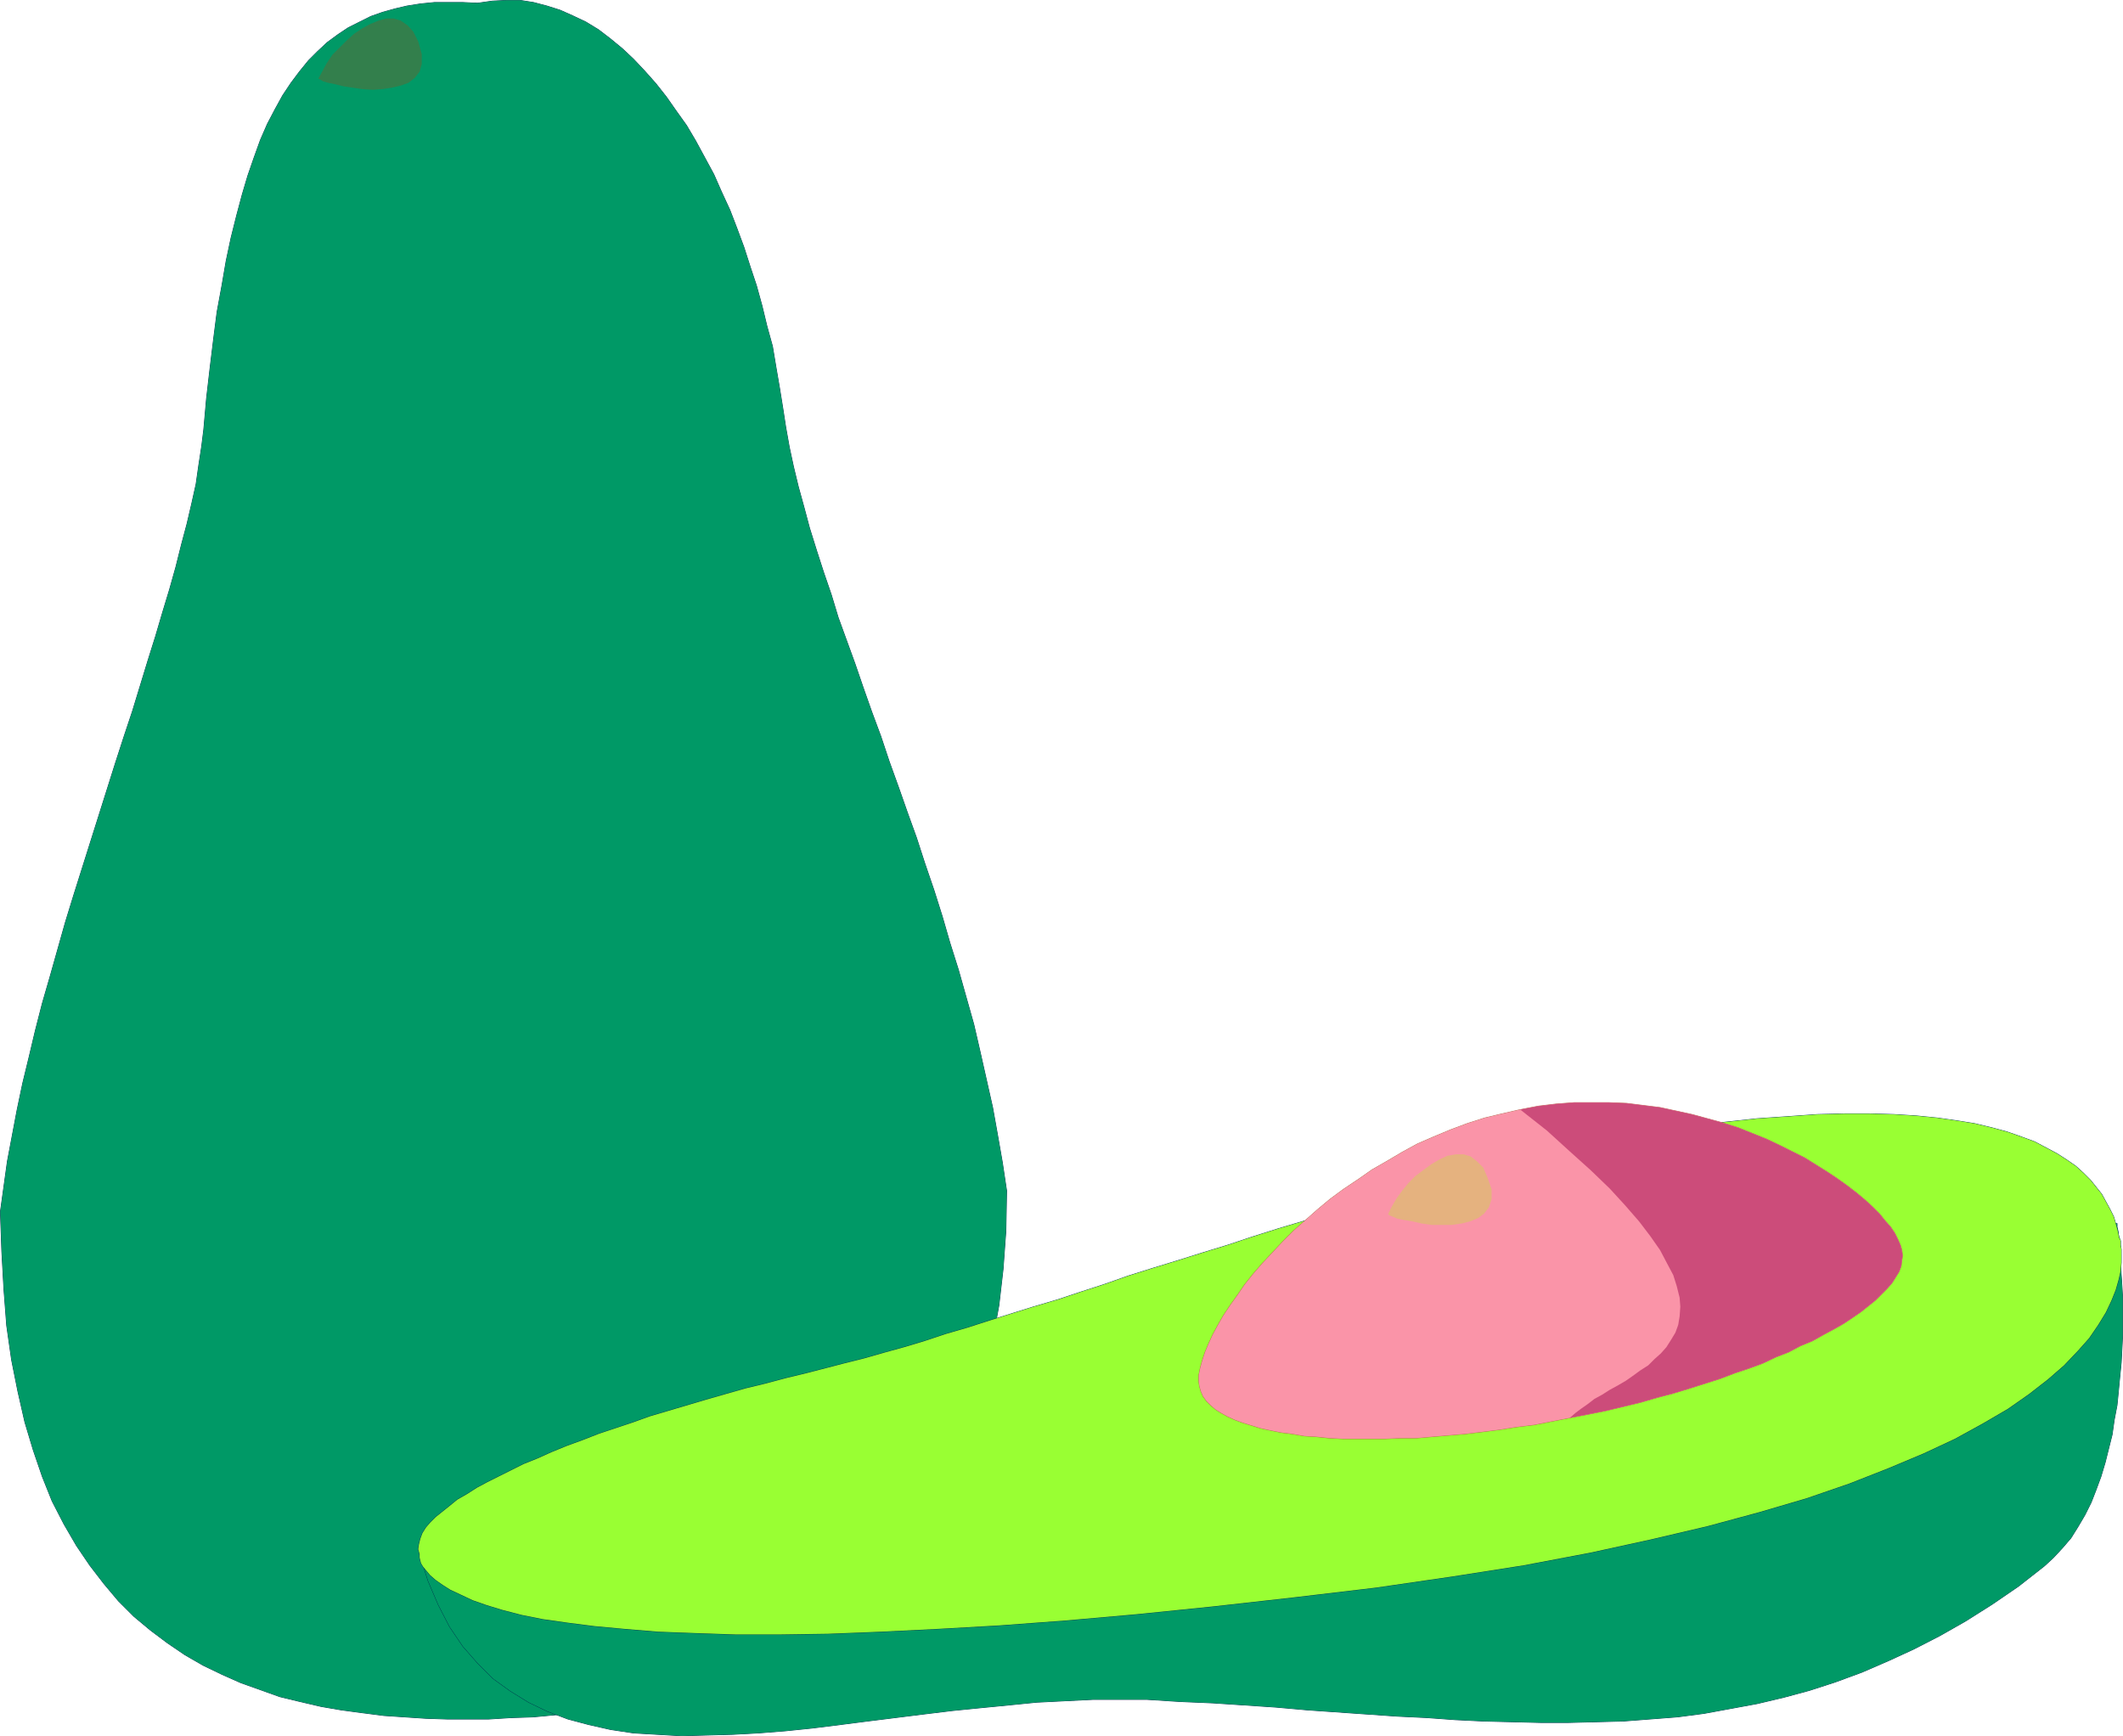 <?xml version="1.0" encoding="UTF-8" standalone="no"?>
<svg
   version="1.0"
   width="129.895mm"
   height="106.215mm"
   id="svg11"
   sodipodi:docname="Avocado 01.wmf"
   xmlns:inkscape="http://www.inkscape.org/namespaces/inkscape"
   xmlns:sodipodi="http://sodipodi.sourceforge.net/DTD/sodipodi-0.dtd"
   xmlns="http://www.w3.org/2000/svg"
   xmlns:svg="http://www.w3.org/2000/svg">
  <sodipodi:namedview
     id="namedview11"
     pagecolor="#ffffff"
     bordercolor="#000000"
     borderopacity="0.25"
     inkscape:showpageshadow="2"
     inkscape:pageopacity="0.0"
     inkscape:pagecheckerboard="0"
     inkscape:deskcolor="#d1d1d1"
     inkscape:document-units="mm" />
  <defs
     id="defs1">
    <pattern
       id="WMFhbasepattern"
       patternUnits="userSpaceOnUse"
       width="6"
       height="6"
       x="0"
       y="0" />
  </defs>
  <path
     style="fill:none;stroke:#00334c;stroke-width:0.162px;stroke-linecap:round;stroke-linejoin:round;stroke-miterlimit:4;stroke-dasharray:none;stroke-opacity:1"
     d="m 110.453,0.727 v 0 l 3.394,-0.485 3.232,-0.162 h 3.232 l 3.07,0.485 3.07,0.808 3.07,0.97 2.909,1.293 3.07,1.454 2.909,1.778 2.747,2.101 2.747,2.263 2.586,2.424 2.586,2.747 2.586,2.909 2.424,3.071 2.262,3.232 2.424,3.394 2.101,3.555 2.101,3.879 2.101,3.879 1.778,4.04 1.939,4.202 1.616,4.202 1.616,4.363 1.454,4.525 1.454,4.363 1.293,4.687 1.131,4.687 1.293,4.687 0.808,4.848 0.808,4.687 0.808,5.01 v 0 l 0.646,4.202 0.808,4.525 0.97,4.525 1.131,4.687 1.293,4.687 1.293,4.848 1.616,5.172 1.616,5.01 1.778,5.172 1.616,5.333 1.939,5.333 1.939,5.333 1.939,5.656 1.939,5.495 2.101,5.656 1.939,5.818 2.101,5.818 2.101,5.98 2.101,5.818 1.939,5.98 2.101,6.141 1.939,6.141 1.778,6.141 1.939,6.141 1.778,6.303 1.778,6.303 1.454,6.303 1.454,6.464 1.454,6.464 1.131,6.303 1.131,6.464 0.97,6.464 v 0 l -0.162,9.212 -0.646,8.889 -0.97,8.404 -1.454,7.919 -1.778,7.596 -2.101,7.111 -2.424,6.626 -2.747,6.303 -2.909,5.818 -3.232,5.656 -3.555,5.01 -3.878,4.848 -3.878,4.364 -4.202,4.202 -4.363,3.717 -4.686,3.555 -4.686,3.232 -4.686,2.909 -5.01,2.586 -5.01,2.424 -5.171,2.101 -5.171,1.939 -5.333,1.616 -5.171,1.454 -5.333,1.131 -5.333,0.97 -5.171,0.97 -5.333,0.646 -5.171,0.485 -5.01,0.162 -5.171,0.323 h -4.848 v 0 h -4.848 l -4.848,-0.162 -4.848,-0.323 -4.848,-0.323 -5.01,-0.646 -4.848,-0.646 -4.686,-0.808 -4.848,-1.131 -4.686,-1.131 -4.525,-1.616 -4.525,-1.616 -4.363,-1.939 -4.363,-2.101 -4.202,-2.424 -4.04,-2.747 -3.878,-2.909 -3.878,-3.232 -3.555,-3.555 -3.394,-4.04 -3.232,-4.202 -3.07,-4.525 -2.909,-5.01 -2.747,-5.333 -2.262,-5.656 -2.101,-6.141 -1.939,-6.464 -1.616,-7.111 -1.454,-7.272 -1.131,-7.919 -0.646,-8.404 -0.485,-8.727 -0.323,-9.212 v 0 l 0.808,-5.818 0.808,-5.818 1.131,-5.98 1.131,-5.98 1.293,-6.141 1.454,-5.98 1.454,-6.141 1.616,-6.303 1.778,-6.141 1.778,-6.303 1.778,-6.303 1.939,-6.303 1.939,-6.141 1.939,-6.141 1.939,-6.141 1.939,-6.141 1.939,-6.141 1.939,-5.98 1.939,-5.818 1.778,-5.818 1.778,-5.818 1.778,-5.656 1.616,-5.495 1.616,-5.333 1.454,-5.172 1.293,-5.172 1.293,-4.848 1.131,-4.848 0.97,-4.363 0.646,-4.525 0.646,-4.202 0.485,-3.879 v 0 l 0.646,-7.272 0.808,-6.949 0.808,-6.626 0.808,-6.303 1.131,-6.141 0.97,-5.656 1.131,-5.333 1.293,-5.172 1.293,-4.848 1.293,-4.363 1.454,-4.202 1.454,-4.04 1.616,-3.717 1.778,-3.394 1.778,-3.232 1.939,-2.909 1.939,-2.586 2.101,-2.586 2.101,-2.101 2.262,-2.101 2.424,-1.778 2.424,-1.616 2.586,-1.293 2.586,-1.293 2.747,-0.97 2.909,-0.808 2.747,-0.646 3.07,-0.485 3.232,-0.323 h 3.232 3.394 l 3.394,0.162"
     id="path1" />
  <path
     style="fill:#009966;fill-opacity:1;fill-rule:evenodd;stroke:none"
     d="m 110.453,0.727 3.394,-0.485 3.232,-0.162 h 3.232 l 3.07,0.485 3.07,0.808 3.07,0.97 2.909,1.293 3.07,1.454 2.909,1.778 2.747,2.101 2.747,2.263 2.586,2.424 2.586,2.747 2.586,2.909 2.424,3.071 2.262,3.232 2.424,3.394 2.101,3.555 2.101,3.879 2.101,3.879 1.778,4.04 1.939,4.202 1.616,4.202 1.616,4.363 1.454,4.525 1.454,4.363 1.293,4.687 1.131,4.687 1.293,4.687 0.808,4.848 0.808,4.687 0.808,5.01 0.646,4.202 0.808,4.525 0.97,4.525 1.131,4.687 1.293,4.687 1.293,4.848 1.616,5.172 1.616,5.01 1.778,5.172 1.616,5.333 1.939,5.333 1.939,5.333 1.939,5.656 1.939,5.495 2.101,5.656 1.939,5.818 2.101,5.818 2.101,5.98 2.101,5.818 1.939,5.98 2.101,6.141 1.939,6.141 1.778,6.141 1.939,6.141 1.778,6.303 1.778,6.303 1.454,6.303 1.454,6.464 1.454,6.464 1.131,6.303 1.131,6.464 0.97,6.464 -0.162,9.212 -0.646,8.889 -0.97,8.404 -1.454,7.919 -1.778,7.596 -2.101,7.111 -2.424,6.626 -2.747,6.303 -2.909,5.818 -3.232,5.656 -3.555,5.01 -3.878,4.848 -3.878,4.364 -4.202,4.202 -4.363,3.717 -4.686,3.555 -4.686,3.232 -4.686,2.909 -5.01,2.586 -5.01,2.424 -5.171,2.101 -5.171,1.939 -5.333,1.616 -5.171,1.454 -5.333,1.131 -5.333,0.97 -5.171,0.97 -5.333,0.646 -5.171,0.485 -5.01,0.162 -5.171,0.323 h -4.848 -4.848 l -4.848,-0.162 -4.848,-0.323 -4.848,-0.323 -5.01,-0.646 -4.848,-0.646 -4.686,-0.808 -4.848,-1.131 -4.686,-1.131 -4.525,-1.616 -4.525,-1.616 -4.363,-1.939 -4.363,-2.101 -4.202,-2.424 -4.04,-2.747 -3.878,-2.909 -3.878,-3.232 -3.555,-3.555 -3.394,-4.04 -3.232,-4.202 -3.07,-4.525 -2.909,-5.01 -2.747,-5.333 -2.262,-5.656 -2.101,-6.141 -1.939,-6.464 -1.616,-7.111 -1.454,-7.272 -1.131,-7.919 -0.646,-8.404 -0.485,-8.727 -0.323,-9.212 0.808,-5.818 0.808,-5.818 1.131,-5.98 1.131,-5.98 1.293,-6.141 1.454,-5.98 1.454,-6.141 1.616,-6.303 1.778,-6.141 1.778,-6.303 1.778,-6.303 1.939,-6.303 1.939,-6.141 1.939,-6.141 1.939,-6.141 1.939,-6.141 1.939,-6.141 1.939,-5.98 1.939,-5.818 1.778,-5.818 1.778,-5.818 1.778,-5.656 1.616,-5.495 1.616,-5.333 1.454,-5.172 1.293,-5.172 1.293,-4.848 1.131,-4.848 0.97,-4.363 0.646,-4.525 0.646,-4.202 0.485,-3.879 0.646,-7.272 0.808,-6.949 0.808,-6.626 0.808,-6.303 1.131,-6.141 0.97,-5.656 1.131,-5.333 1.293,-5.172 1.293,-4.848 1.293,-4.363 1.454,-4.202 1.454,-4.04 1.616,-3.717 1.778,-3.394 1.778,-3.232 1.939,-2.909 1.939,-2.586 2.101,-2.586 2.101,-2.101 2.262,-2.101 2.424,-1.778 2.424,-1.616 2.586,-1.293 2.586,-1.293 2.747,-0.97 2.909,-0.808 2.747,-0.646 3.07,-0.485 3.232,-0.323 h 3.232 3.394 z"
     id="path2" />
  <path
     style="fill:none;stroke:#00334c;stroke-width:0.162px;stroke-linecap:round;stroke-linejoin:round;stroke-miterlimit:4;stroke-dasharray:none;stroke-opacity:1"
     d="m 489.567,282.9 v 0 0.323 0.485 l 0.162,0.646 0.162,1.131 0.162,1.454 v 1.616 l 0.323,1.778 v 2.101 l 0.162,2.424 0.162,2.424 0.162,2.747 v 2.747 2.909 3.071 l -0.162,3.232 -0.162,3.071 -0.323,3.232 -0.323,3.394 -0.323,3.232 -0.646,3.394 -0.485,3.394 -0.808,3.232 -0.808,3.232 -0.97,3.232 -1.131,3.071 -1.131,2.909 -1.454,2.909 -1.616,2.747 -1.616,2.586 -1.939,2.263 -2.101,2.263 -2.101,1.939 v 0 l -5.979,4.687 -6.141,4.202 -6.141,3.879 -5.979,3.394 -5.979,3.071 -5.979,2.747 -5.979,2.586 -6.141,2.263 -5.979,1.939 -5.979,1.616 -6.141,1.454 -6.141,1.131 -6.141,1.131 -6.141,0.808 -6.302,0.485 -6.302,0.485 -6.302,0.162 -6.302,0.162 h -6.464 l -6.464,-0.162 -6.626,-0.162 -6.626,-0.323 -6.626,-0.485 -6.787,-0.323 -6.949,-0.485 -6.949,-0.485 -6.949,-0.485 -7.272,-0.646 -7.272,-0.485 -7.272,-0.485 -7.595,-0.323 -7.595,-0.485 v 0 h -6.302 -6.302 l -6.464,0.323 -6.464,0.323 -6.464,0.646 -6.626,0.646 -6.464,0.646 -6.626,0.808 -6.464,0.808 -6.464,0.808 -6.302,0.808 -6.464,0.808 -6.302,0.646 -6.141,0.485 -5.979,0.323 -5.979,0.162 -5.818,0.162 -5.656,-0.323 -5.494,-0.323 -5.333,-0.808 -5.01,-1.131 -4.848,-1.293 -4.686,-1.778 -4.363,-2.101 -4.202,-2.586 -4.04,-2.909 -3.555,-3.555 -3.394,-3.879 -3.07,-4.525 -2.586,-5.01 -2.424,-5.656 -1.939,-6.141 392.526,-76.442"
     id="path3" />
  <path
     style="fill:#009966;fill-opacity:1;fill-rule:evenodd;stroke:none"
     d="m 489.567,282.9 v 0.323 0.485 l 0.162,0.646 0.162,1.131 0.162,1.454 v 1.616 l 0.323,1.778 v 2.101 l 0.162,2.424 0.162,2.424 0.162,2.747 v 2.747 2.909 3.071 l -0.162,3.232 -0.162,3.071 -0.323,3.232 -0.323,3.394 -0.323,3.232 -0.646,3.394 -0.485,3.394 -0.808,3.232 -0.808,3.232 -0.97,3.232 -1.131,3.071 -1.131,2.909 -1.454,2.909 -1.616,2.747 -1.616,2.586 -1.939,2.263 -2.101,2.263 -2.101,1.939 -5.979,4.687 -6.141,4.202 -6.141,3.879 -5.979,3.394 -5.979,3.071 -5.979,2.747 -5.979,2.586 -6.141,2.263 -5.979,1.939 -5.979,1.616 -6.141,1.454 -6.141,1.131 -6.141,1.131 -6.141,0.808 -6.302,0.485 -6.302,0.485 -6.302,0.162 -6.302,0.162 h -6.464 l -6.464,-0.162 -6.626,-0.162 -6.626,-0.323 -6.626,-0.485 -6.787,-0.323 -6.949,-0.485 -6.949,-0.485 -6.949,-0.485 -7.272,-0.646 -7.272,-0.485 -7.272,-0.485 -7.595,-0.323 -7.595,-0.485 h -6.302 -6.302 l -6.464,0.323 -6.464,0.323 -6.464,0.646 -6.626,0.646 -6.464,0.646 -6.626,0.808 -6.464,0.808 -6.464,0.808 -6.302,0.808 -6.464,0.808 -6.302,0.646 -6.141,0.485 -5.979,0.323 -5.979,0.162 -5.818,0.162 -5.656,-0.323 -5.494,-0.323 -5.333,-0.808 -5.01,-1.131 -4.848,-1.293 -4.686,-1.778 -4.363,-2.101 -4.202,-2.586 -4.04,-2.909 -3.555,-3.555 -3.394,-3.879 -3.07,-4.525 -2.586,-5.01 -2.424,-5.656 -1.939,-6.141 z"
     id="path4" />
  <path
     style="fill:none;stroke:#00334c;stroke-width:0.162px;stroke-linecap:round;stroke-linejoin:round;stroke-miterlimit:4;stroke-dasharray:none;stroke-opacity:1"
     d="m 97.041,359.342 v 0 l -0.323,-1.131 0.162,-1.131 0.323,-1.293 0.485,-1.293 0.808,-1.293 0.97,-1.131 1.293,-1.293 1.616,-1.293 1.616,-1.293 1.778,-1.454 2.262,-1.293 2.262,-1.454 2.424,-1.293 2.586,-1.293 2.909,-1.454 2.909,-1.454 3.232,-1.293 3.232,-1.454 3.555,-1.454 3.555,-1.293 3.717,-1.454 3.878,-1.293 3.878,-1.293 4.04,-1.454 4.363,-1.293 4.363,-1.293 4.363,-1.293 4.525,-1.293 4.525,-1.293 4.686,-1.131 4.848,-1.293 4.686,-1.131 v 0 l 4.363,-1.131 4.363,-1.131 4.525,-1.131 4.525,-1.293 4.686,-1.293 4.848,-1.454 4.848,-1.616 5.01,-1.454 5.01,-1.616 5.171,-1.616 5.171,-1.616 5.494,-1.616 5.333,-1.778 5.494,-1.778 5.494,-1.939 5.656,-1.778 5.818,-1.778 5.656,-1.778 5.818,-1.778 5.818,-1.939 6.141,-1.939 5.979,-1.778 5.979,-1.939 6.141,-1.778 6.141,-1.778 6.141,-1.778 6.302,-1.778 6.302,-1.778 6.302,-1.616 6.302,-1.616 6.464,-1.616 6.464,-1.616 v 0 l 9.373,-1.778 8.726,-1.454 8.403,-1.293 8.08,-0.97 7.434,-0.808 7.11,-0.485 6.787,-0.485 6.302,-0.162 h 5.818 l 5.656,0.162 5.171,0.323 4.848,0.485 4.525,0.646 4.04,0.646 4.04,0.97 3.555,0.97 3.232,1.131 3.07,1.131 2.747,1.454 2.424,1.293 2.262,1.454 2.101,1.454 1.778,1.616 1.616,1.616 1.293,1.616 1.293,1.616 0.97,1.778 0.97,1.778 0.808,1.616 0.485,1.616 0.485,1.778 0.323,1.616 v 0 l 0.162,0.162 0.162,0.485 v 0.97 l 0.162,0.97 v 1.454 1.616 l -0.162,1.939 -0.485,2.101 -0.646,2.263 -0.97,2.424 -1.293,2.747 -1.778,2.909 -2.101,3.071 -2.586,2.909 -3.232,3.394 -3.717,3.232 -4.363,3.394 -4.848,3.394 -5.818,3.394 -6.464,3.555 -7.272,3.394 -8.08,3.394 -9.05,3.555 -9.858,3.394 -10.989,3.232 -11.958,3.232 -13.09,3.071 -14.059,3.071 -15.352,2.909 -16.483,2.586 -17.776,2.586 -19.069,2.263 v 0 l -18.746,2.101 -17.453,1.778 -16.483,1.454 -15.19,1.131 -14.221,0.808 -13.09,0.646 -12.282,0.485 -11.15,0.162 h -10.342 l -9.373,-0.323 -8.565,-0.323 -7.757,-0.646 -6.949,-0.646 -6.302,-0.808 -5.656,-0.808 -4.848,-0.97 -4.363,-1.131 -3.717,-1.131 -3.232,-1.131 -2.747,-1.293 -2.424,-1.131 -1.778,-1.131 -1.616,-1.131 -1.293,-1.131 -0.808,-0.97 -0.808,-0.97 -0.485,-0.808 -0.162,-0.646 -0.162,-0.646 v -0.485 -0.323 0"
     id="path5" />
  <path
     style="fill:#99ff33;fill-opacity:1;fill-rule:evenodd;stroke:none"
     d="m 97.041,359.342 -0.323,-1.131 0.162,-1.131 0.323,-1.293 0.485,-1.293 0.808,-1.293 0.97,-1.131 1.293,-1.293 1.616,-1.293 1.616,-1.293 1.778,-1.454 2.262,-1.293 2.262,-1.454 2.424,-1.293 2.586,-1.293 2.909,-1.454 2.909,-1.454 3.232,-1.293 3.232,-1.454 3.555,-1.454 3.555,-1.293 3.717,-1.454 3.878,-1.293 3.878,-1.293 4.04,-1.454 4.363,-1.293 4.363,-1.293 4.363,-1.293 4.525,-1.293 4.525,-1.293 4.686,-1.131 4.848,-1.293 4.686,-1.131 4.363,-1.131 4.363,-1.131 4.525,-1.131 4.525,-1.293 4.686,-1.293 4.848,-1.454 4.848,-1.616 5.01,-1.454 5.01,-1.616 5.171,-1.616 5.171,-1.616 5.494,-1.616 5.333,-1.778 5.494,-1.778 5.494,-1.939 5.656,-1.778 5.818,-1.778 5.656,-1.778 5.818,-1.778 5.818,-1.939 6.141,-1.939 5.979,-1.778 5.979,-1.939 6.141,-1.778 6.141,-1.778 6.141,-1.778 6.302,-1.778 6.302,-1.778 6.302,-1.616 6.302,-1.616 6.464,-1.616 6.464,-1.616 9.373,-1.778 8.726,-1.454 8.403,-1.293 8.08,-0.97 7.434,-0.808 7.11,-0.485 6.787,-0.485 6.302,-0.162 h 5.818 l 5.656,0.162 5.171,0.323 4.848,0.485 4.525,0.646 4.04,0.646 4.04,0.97 3.555,0.97 3.232,1.131 3.07,1.131 2.747,1.454 2.424,1.293 2.262,1.454 2.101,1.454 1.778,1.616 1.616,1.616 1.293,1.616 1.293,1.616 0.97,1.778 0.97,1.778 0.808,1.616 0.485,1.616 0.485,1.778 0.323,1.616 0.162,0.162 0.162,0.485 v 0.97 l 0.162,0.97 v 1.454 1.616 l -0.162,1.939 -0.485,2.101 -0.646,2.263 -0.97,2.424 -1.293,2.747 -1.778,2.909 -2.101,3.071 -2.586,2.909 -3.232,3.394 -3.717,3.232 -4.363,3.394 -4.848,3.394 -5.818,3.394 -6.464,3.555 -7.272,3.394 -8.08,3.394 -9.05,3.555 -9.858,3.394 -10.989,3.232 -11.958,3.232 -13.09,3.071 -14.059,3.071 -15.352,2.909 -16.483,2.586 -17.776,2.586 -19.069,2.263 -18.746,2.101 -17.453,1.778 -16.483,1.454 -15.19,1.131 -14.221,0.808 -13.09,0.646 -12.282,0.485 -11.15,0.162 h -10.342 l -9.373,-0.323 -8.565,-0.323 -7.757,-0.646 -6.949,-0.646 -6.302,-0.808 -5.656,-0.808 -4.848,-0.97 -4.363,-1.131 -3.717,-1.131 -3.232,-1.131 -2.747,-1.293 -2.424,-1.131 -1.778,-1.131 -1.616,-1.131 -1.293,-1.131 -0.808,-0.97 -0.808,-0.97 -0.485,-0.808 -0.162,-0.646 -0.162,-0.646 v -0.485 z"
     id="path6" />
  <path
     style="fill:none;stroke:#b2664c;stroke-width:0.162px;stroke-linecap:round;stroke-linejoin:round;stroke-miterlimit:4;stroke-dasharray:none;stroke-opacity:1"
     d="m 277.386,320.555 v 0 l -0.162,-1.131 v -1.454 l 0.323,-1.616 0.485,-1.778 0.646,-1.939 0.808,-1.939 0.97,-2.101 1.131,-2.101 1.293,-2.263 1.616,-2.424 1.616,-2.263 1.778,-2.586 1.939,-2.424 2.101,-2.424 2.424,-2.586 2.262,-2.424 2.586,-2.586 2.747,-2.424 2.747,-2.424 2.909,-2.424 3.07,-2.263 3.394,-2.263 3.232,-2.263 3.394,-1.939 3.555,-2.101 3.555,-1.939 3.717,-1.616 3.878,-1.616 3.878,-1.454 4.04,-1.293 4.04,-0.97 4.202,-0.97 v 0 l 4.202,-0.808 4.04,-0.485 4.202,-0.323 h 4.04 4.04 l 4.04,0.162 3.878,0.485 3.878,0.485 3.717,0.808 3.717,0.808 3.555,0.97 3.555,0.97 3.555,1.131 3.232,1.293 3.232,1.293 3.07,1.454 2.909,1.454 2.909,1.454 2.586,1.616 2.586,1.616 2.424,1.616 2.262,1.616 2.101,1.616 1.939,1.616 1.778,1.616 1.616,1.616 1.293,1.616 1.293,1.454 0.97,1.454 0.646,1.293 0.646,1.454 0.323,1.131 v 0 l 0.162,1.293 -0.162,1.131 -0.162,1.293 -0.485,1.293 -0.808,1.293 -0.808,1.293 -1.131,1.293 -1.293,1.293 -1.454,1.454 -1.616,1.293 -1.616,1.293 -2.101,1.454 -1.939,1.293 -2.262,1.293 -2.424,1.293 -2.586,1.454 -2.747,1.131 -2.747,1.454 -2.909,1.131 -3.07,1.454 -3.07,1.131 -3.394,1.131 -3.394,1.293 -3.555,1.131 -3.555,1.131 -3.717,1.131 -3.717,0.97 -3.878,1.131 -4.04,0.97 -4.04,0.97 -4.04,0.808 -4.202,0.808 v 0 l -4.202,0.808 -4.04,0.808 -4.04,0.485 -4.04,0.646 -3.878,0.485 -4.04,0.485 -3.717,0.323 -3.878,0.323 -3.717,0.323 h -3.555 l -3.555,0.162 h -3.394 -3.232 -3.232 l -3.07,-0.162 -3.07,-0.323 -2.747,-0.162 -2.747,-0.485 -2.586,-0.323 -2.424,-0.485 -2.262,-0.485 -2.101,-0.646 -2.101,-0.646 -1.778,-0.646 -1.778,-0.808 -1.454,-0.808 -1.293,-0.808 -1.131,-0.97 -0.97,-0.97 -0.808,-1.131 -0.485,-1.131 -0.323,-1.131"
     id="path7" />
  <path
     style="fill:#fa94a8;fill-opacity:1;fill-rule:evenodd;stroke:none"
     d="m 277.386,320.555 -0.162,-1.131 v -1.454 l 0.323,-1.616 0.485,-1.778 0.646,-1.939 0.808,-1.939 0.97,-2.101 1.131,-2.101 1.293,-2.263 1.616,-2.424 1.616,-2.263 1.778,-2.586 1.939,-2.424 2.101,-2.424 2.424,-2.586 2.262,-2.424 2.586,-2.586 2.747,-2.424 2.747,-2.424 2.909,-2.424 3.07,-2.263 3.394,-2.263 3.232,-2.263 3.394,-1.939 3.555,-2.101 3.555,-1.939 3.717,-1.616 3.878,-1.616 3.878,-1.454 4.04,-1.293 4.04,-0.97 4.202,-0.97 4.202,-0.808 4.04,-0.485 4.202,-0.323 h 4.04 4.04 l 4.04,0.162 3.878,0.485 3.878,0.485 3.717,0.808 3.717,0.808 3.555,0.97 3.555,0.97 3.555,1.131 3.232,1.293 3.232,1.293 3.07,1.454 2.909,1.454 2.909,1.454 2.586,1.616 2.586,1.616 2.424,1.616 2.262,1.616 2.101,1.616 1.939,1.616 1.778,1.616 1.616,1.616 1.293,1.616 1.293,1.454 0.97,1.454 0.646,1.293 0.646,1.454 0.323,1.131 0.162,1.293 -0.162,1.131 -0.162,1.293 -0.485,1.293 -0.808,1.293 -0.808,1.293 -1.131,1.293 -1.293,1.293 -1.454,1.454 -1.616,1.293 -1.616,1.293 -2.101,1.454 -1.939,1.293 -2.262,1.293 -2.424,1.293 -2.586,1.454 -2.747,1.131 -2.747,1.454 -2.909,1.131 -3.07,1.454 -3.07,1.131 -3.394,1.131 -3.394,1.293 -3.555,1.131 -3.555,1.131 -3.717,1.131 -3.717,0.97 -3.878,1.131 -4.04,0.97 -4.04,0.97 -4.04,0.808 -4.202,0.808 -4.202,0.808 -4.04,0.808 -4.04,0.485 -4.04,0.646 -3.878,0.485 -4.04,0.485 -3.717,0.323 -3.878,0.323 -3.717,0.323 h -3.555 l -3.555,0.162 h -3.394 -3.232 -3.232 l -3.07,-0.162 -3.07,-0.323 -2.747,-0.162 -2.747,-0.485 -2.586,-0.323 -2.424,-0.485 -2.262,-0.485 -2.101,-0.646 -2.101,-0.646 -1.778,-0.646 -1.778,-0.808 -1.454,-0.808 -1.293,-0.808 -1.131,-0.97 -0.97,-0.97 -0.808,-1.131 -0.485,-1.131 z"
     id="path8" />
  <path
     style="fill:#cc4c7a;fill-opacity:1;fill-rule:evenodd;stroke:none"
     d="m 351.56,256.557 4.202,-0.808 4.04,-0.485 4.202,-0.323 h 4.04 4.04 l 4.04,0.162 3.878,0.485 3.878,0.485 3.717,0.808 3.717,0.808 3.555,0.97 3.555,0.97 3.555,1.131 3.232,1.293 3.232,1.293 3.07,1.454 2.909,1.454 2.909,1.454 2.586,1.616 2.586,1.616 2.424,1.616 2.262,1.616 2.101,1.616 1.939,1.616 1.778,1.616 1.616,1.616 1.293,1.616 1.293,1.454 0.97,1.454 0.646,1.293 0.646,1.454 0.323,1.131 0.162,1.293 -0.162,1.131 -0.162,1.293 -0.485,1.293 -0.808,1.293 -0.808,1.293 -1.131,1.293 -1.293,1.293 -1.454,1.454 -1.616,1.293 -1.616,1.293 -2.101,1.454 -1.939,1.293 -2.262,1.293 -2.424,1.293 -2.586,1.454 -2.747,1.131 -2.747,1.454 -2.909,1.131 -3.07,1.454 -3.07,1.131 -3.394,1.131 -3.394,1.293 -3.555,1.131 -3.555,1.131 -3.717,1.131 -3.717,0.97 -3.878,1.131 -4.04,0.97 -4.04,0.97 -4.04,0.808 -4.202,0.808 1.293,-1.131 1.293,-0.97 1.616,-1.131 1.454,-1.131 1.778,-0.97 1.778,-1.131 1.778,-0.97 1.939,-1.131 1.616,-1.131 1.778,-1.293 1.778,-1.131 1.454,-1.454 1.454,-1.293 1.293,-1.454 1.131,-1.778 0.97,-1.616 0.646,-1.778 0.323,-1.939 0.162,-2.263 -0.162,-2.101 -0.646,-2.586 -0.808,-2.586 -1.454,-2.747 -1.616,-3.071 -2.262,-3.232 -2.586,-3.394 -3.232,-3.717 -3.555,-3.879 -4.363,-4.202 -4.848,-4.364 -5.333,-4.848 z"
     id="path9" />
  <path
     style="fill:#337f4c;fill-opacity:1;fill-rule:evenodd;stroke:none"
     d="m 73.609,18.181 0.97,-1.778 0.97,-1.778 1.293,-1.939 1.616,-1.616 1.616,-1.616 1.778,-1.616 1.939,-1.293 1.778,-0.97 1.939,-0.808 1.778,-0.485 h 1.778 l 1.616,0.485 1.616,1.131 1.293,1.454 1.131,2.263 0.808,2.909 v 2.263 l -0.485,1.778 -1.131,1.454 -1.454,1.131 -1.778,0.646 -2.101,0.485 -2.101,0.323 -2.262,0.162 -2.424,-0.162 -2.262,-0.323 -2.101,-0.323 -1.939,-0.485 -1.616,-0.323 -1.131,-0.323 -0.808,-0.485 z"
     id="path10" />
  <path
     style="fill:#e5b27f;fill-opacity:1;fill-rule:evenodd;stroke:none"
     d="m 321.018,280.637 0.808,-1.616 1.131,-1.939 1.293,-1.778 1.454,-1.778 1.616,-1.616 1.939,-1.454 1.778,-1.293 1.939,-1.131 1.778,-0.808 1.939,-0.323 h 1.778 l 1.616,0.485 1.454,1.131 1.454,1.454 0.97,2.263 0.97,2.747 v 2.263 l -0.646,1.939 -1.131,1.454 -1.293,0.97 -1.939,0.808 -1.939,0.485 -2.262,0.323 h -2.262 -2.424 l -2.262,-0.323 -2.101,-0.485 -1.939,-0.323 -1.616,-0.323 -1.131,-0.485 -0.808,-0.323 z"
     id="path11" />
</svg>
